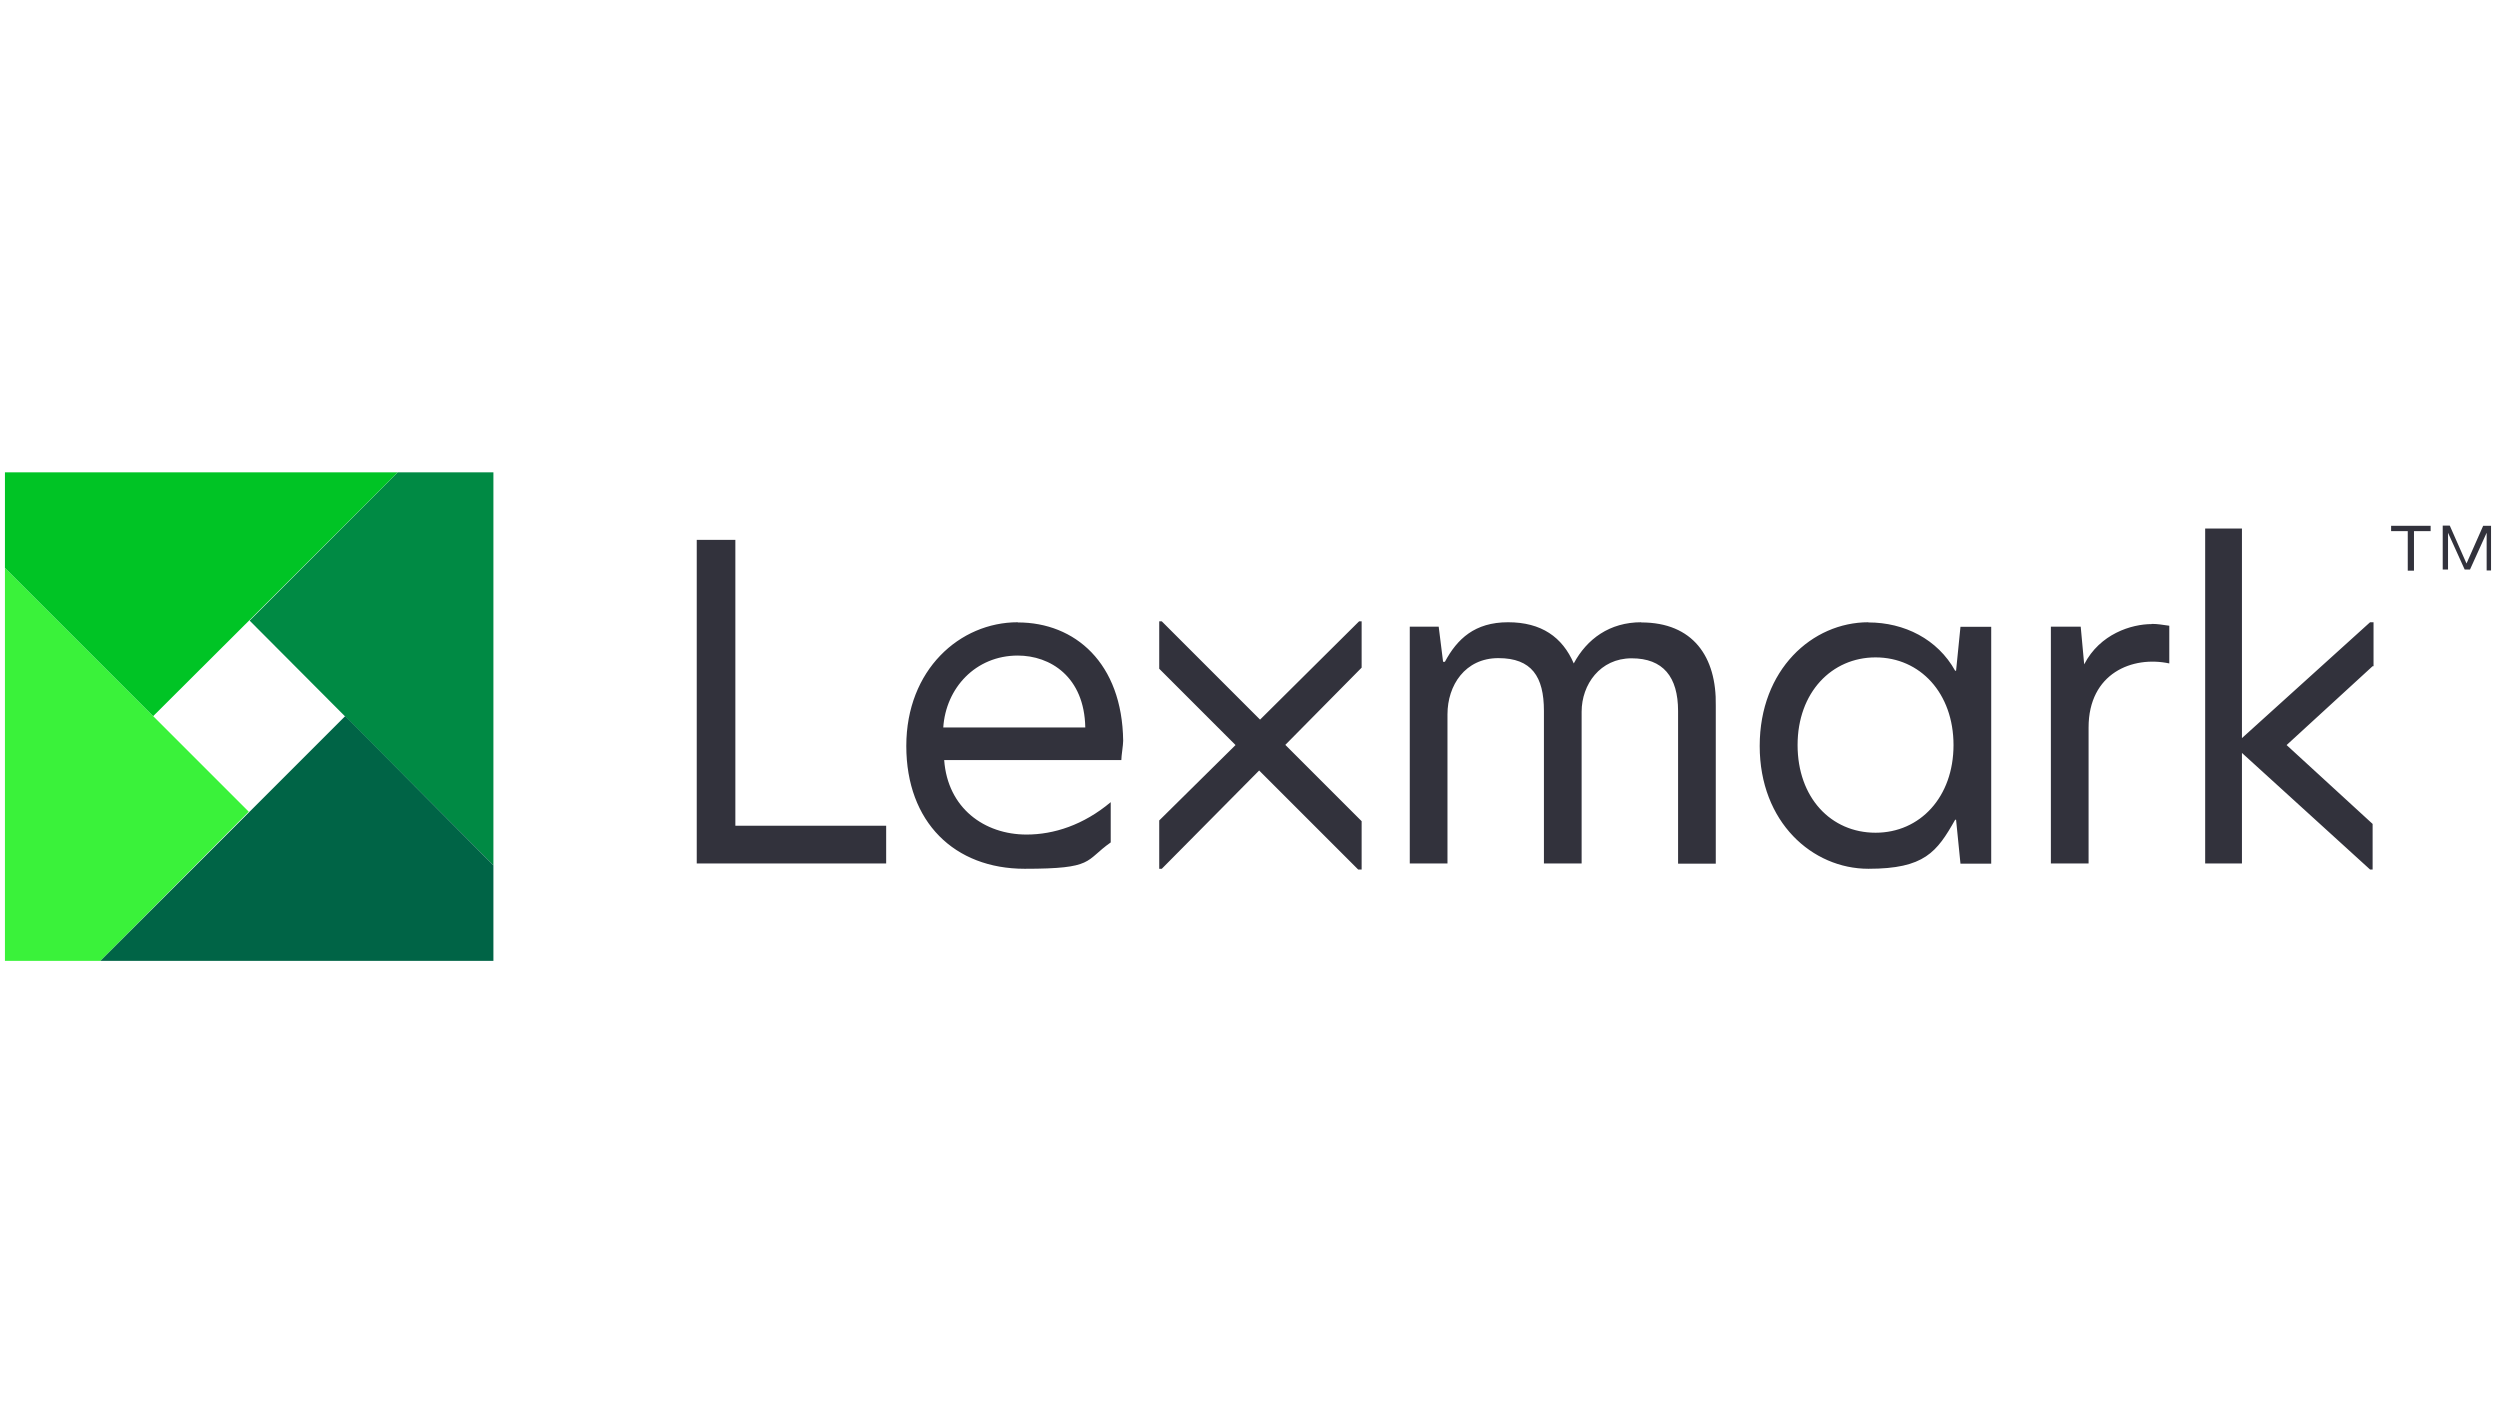 <svg xmlns="http://www.w3.org/2000/svg" id="Calque_1" viewBox="0 0 1366 768"><defs><style>      .st0 {        fill: #3af23a;      }      .st1 {        fill: #32323c;      }      .st2 {        fill: #008a44;      }      .st3 {        fill: #00c425;      }      .st4 {        fill: #006446;      }    </style></defs><path class="st1" d="M1296.4,364l-47,43.1,47,43.1v24.9h-1.4l-70-63.7v60.4h-20.1v-183h20.1v114.5l70-63.3h1.9v24h-.5ZM380.7,471.8h103.5v-20.6h-82.4v-156.2h-21.1v176.8ZM556.1,340c-31.6,0-60.9,25.9-60.9,67.6s26.4,67.1,64.7,67.1,32.6-4.3,47-14.4v-22c-14.9,12.5-31.1,17.7-46,17.7-23,0-43.1-14.4-45-40.7h96.8c0-2.4,1-8.1,1-10.5-.5-42.6-26.4-64.7-57.5-64.7ZM556.1,358.2c17.7,0,36.4,11.5,36.9,39.3h-77.6c1.4-21.6,17.7-39.3,40.7-39.3ZM896.8,340c-17.3,0-29.7,9.1-36.9,22.5-6.2-14.4-17.7-22.5-35.9-22.5s-27.8,9.1-34.5,21.6h-1l-2.4-19.2h-15.8v129.4h20.6v-81.5c0-15.8,9.6-30.7,27.8-30.7s24.9,10.1,24.9,28.8v83.4h20.6v-82.9c0-14.9,10.1-29.2,27.3-29.2s25.4,10.1,25.4,28.8v83.4h20.6v-86.3c.5-26.8-12.5-45.5-40.7-45.5ZM1020.9,340c-30.7,0-59.4,25.9-59.4,67.6s28.8,67.1,59.4,67.1,37.4-9.1,47.4-26.8h.5l2.4,24h16.8v-129.4h-16.8l-2.4,24h-.5c-9.6-17.3-27.8-26.4-47.4-26.4ZM1024.8,359.2c24.4,0,42.6,19.6,42.6,47.9s-18.2,47.9-42.6,47.9-42.6-19.2-42.6-47.9c0-28.8,18.7-47.9,42.6-47.9ZM1175.7,341c-11,0-28.3,5.3-36.9,22h0l-1.9-20.6h-16.3v129.4h20.6v-74.3c0-29.7,24-39.3,44.1-35v-20.6c-3.8-.5-6.2-1-9.6-1ZM744,339.5h-1.4l-54.1,53.7-53.7-53.7h-1.4v25.9l41.7,41.7-41.7,41.2v26.4h1.4l53.2-53.7,54.1,54.1h1.9v-26.4l-41.7-41.7,41.7-42.2v-25.4ZM1306.5,290.2v-2.9h21.6v2.9h-9.1v21.6h-3.4v-21.6h-9.1ZM1338.6,287.3l9.1,20.6,9.1-20.6h4.3v24.4h-2.4v-20.6h0l-9.1,20.1h-2.9l-9.1-20.1h0v20.1h-2.9v-24h3.8Z"></path><polygon class="st2" points="269.6 472.8 269.6 258.1 217.3 258.1 136.4 339.1 269.6 472.8"></polygon><polygon class="st0" points="2.7 310.3 2.7 525 54.9 525 135.9 443.5 2.7 310.3"></polygon><polygon class="st4" points="54.9 525 269.6 525 269.6 472.8 188.6 391.3 54.9 525"></polygon><polygon class="st3" points="217.3 258.1 2.7 258.1 2.7 310.3 83.7 391.3 217.3 258.1"></polygon></svg>